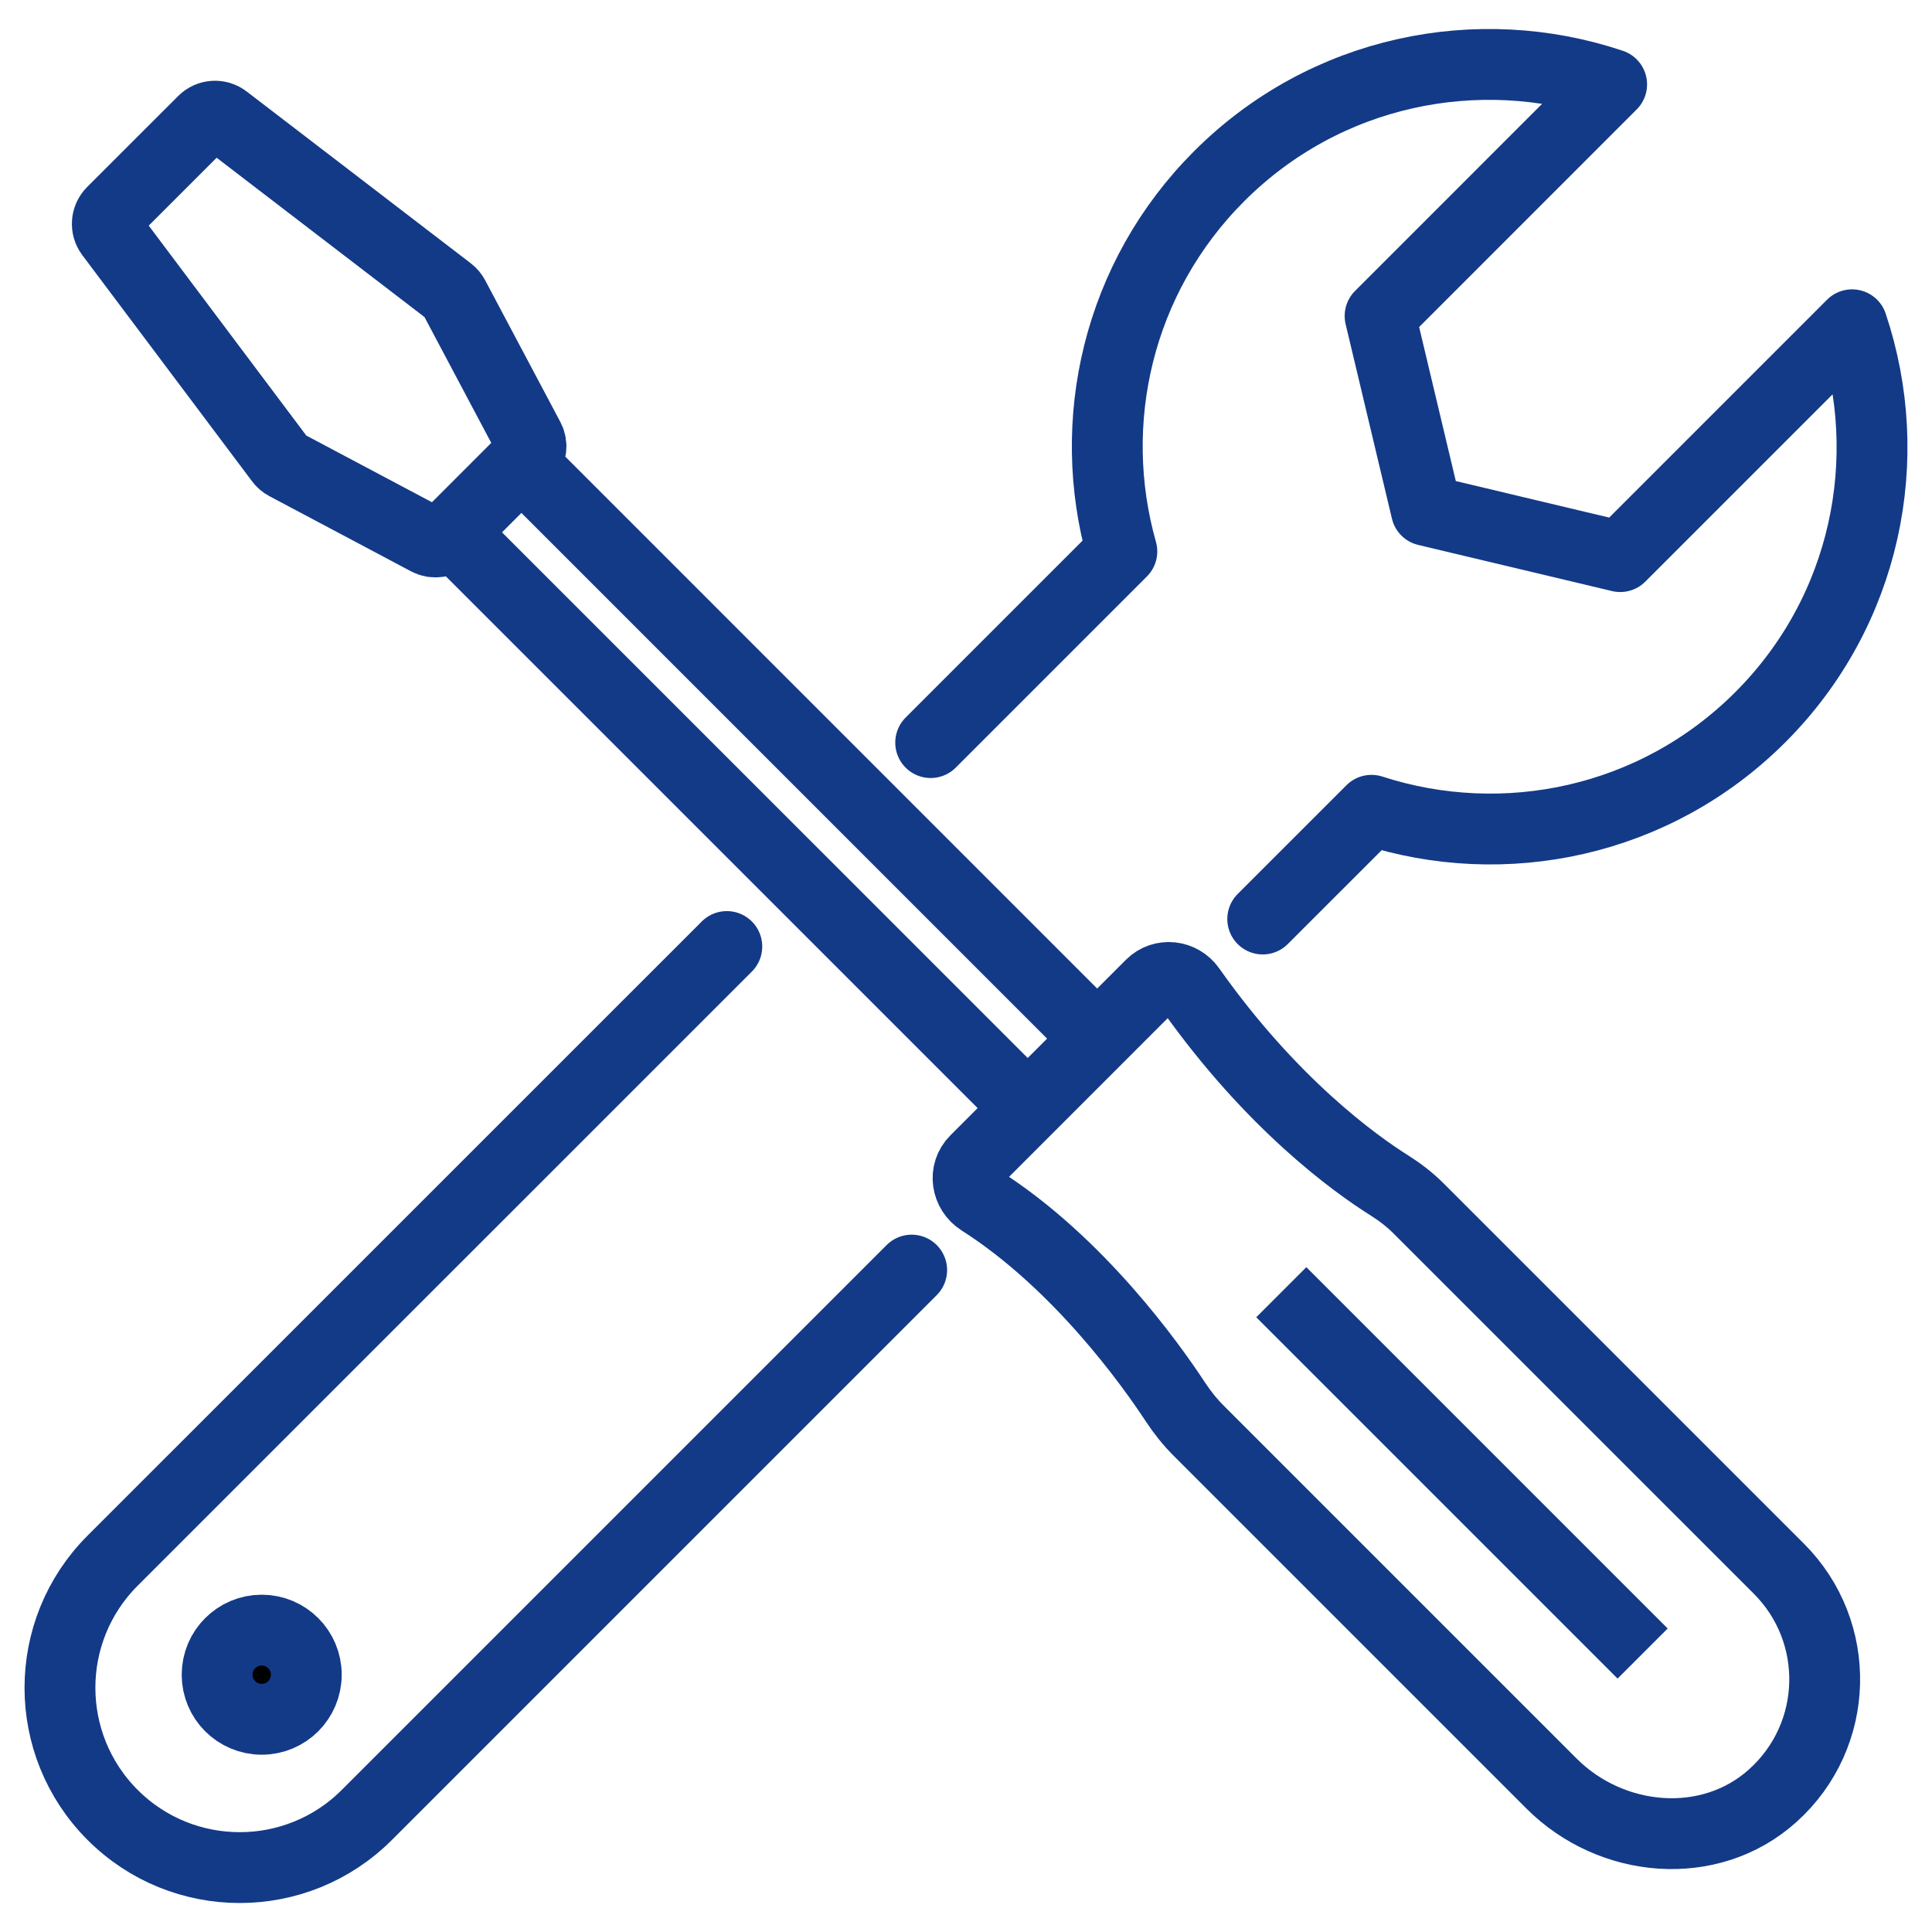 <svg width="60" height="60" viewBox="0 0 60 60" fill="none" xmlns="http://www.w3.org/2000/svg">
<path d="M39.215 28.541L42.593 25.164C46.706 26.498 51.4 25.542 54.668 22.274C57.965 18.977 58.907 14.227 57.518 10.086L50.318 17.286L44.298 15.853L42.86 9.813L50.051 2.621C45.91 1.232 41.161 2.173 37.863 5.471C34.706 8.627 33.703 13.116 34.84 17.125L28.903 23.062" stroke="#133A87" stroke-width="2.2" stroke-linecap="round" stroke-linejoin="round"/>
<path d="M22.572 29.395L3.497 48.468C1.316 50.649 1.318 54.183 3.497 56.364C5.677 58.545 9.212 58.545 11.393 56.364L28.313 39.444" stroke="#133A87" stroke-width="2.2" stroke-linecap="round" stroke-linejoin="round"/>
<path d="M8.128 53.394C8.893 53.394 9.512 52.774 9.512 52.01C9.512 51.245 8.893 50.625 8.128 50.625C7.363 50.625 6.743 51.245 6.743 52.01C6.743 52.774 7.363 53.394 8.128 53.394Z" fill="black" stroke="#133A87" stroke-width="2.2" stroke-miterlimit="10"/>
<path d="M6.312 3.759L3.483 6.587C3.302 6.769 3.282 7.057 3.435 7.262L8.71 14.29C8.756 14.351 8.813 14.401 8.88 14.436L13.28 16.771C13.481 16.878 13.727 16.84 13.887 16.68L16.34 14.227C16.5 14.067 16.537 13.82 16.431 13.621L14.095 9.219C14.06 9.154 14.012 9.096 13.953 9.051L6.991 3.714C6.786 3.557 6.496 3.575 6.312 3.759Z" stroke="#133A87" stroke-width="2.2" stroke-linecap="round" stroke-linejoin="round"/>
<path d="M16.644 14.825L34.529 32.711" stroke="#133A87" stroke-width="2.2" stroke-miterlimit="10"/>
<path d="M32.372 34.868L14.486 16.983" stroke="#133A87" stroke-width="2.2" stroke-miterlimit="10"/>
<path d="M35.745 30.584L30.294 36.036C29.924 36.405 30.016 37.006 30.457 37.287C33.491 39.22 35.738 42.372 36.509 43.547C36.718 43.863 36.952 44.157 37.219 44.425L48.185 55.391C50.045 57.251 53.103 57.524 55.056 55.765C57.14 53.888 57.203 50.676 55.245 48.718L44.057 37.531C43.78 37.253 43.468 37.015 43.136 36.806C42.091 36.148 39.494 34.291 36.963 30.705C36.676 30.299 36.097 30.232 35.745 30.584Z" stroke="#133A87" stroke-width="2.2" stroke-miterlimit="10"/>
<path d="M39.792 40.131L51.013 51.352" stroke="#133A87" stroke-width="2.2" stroke-miterlimit="10"/>
</svg>
